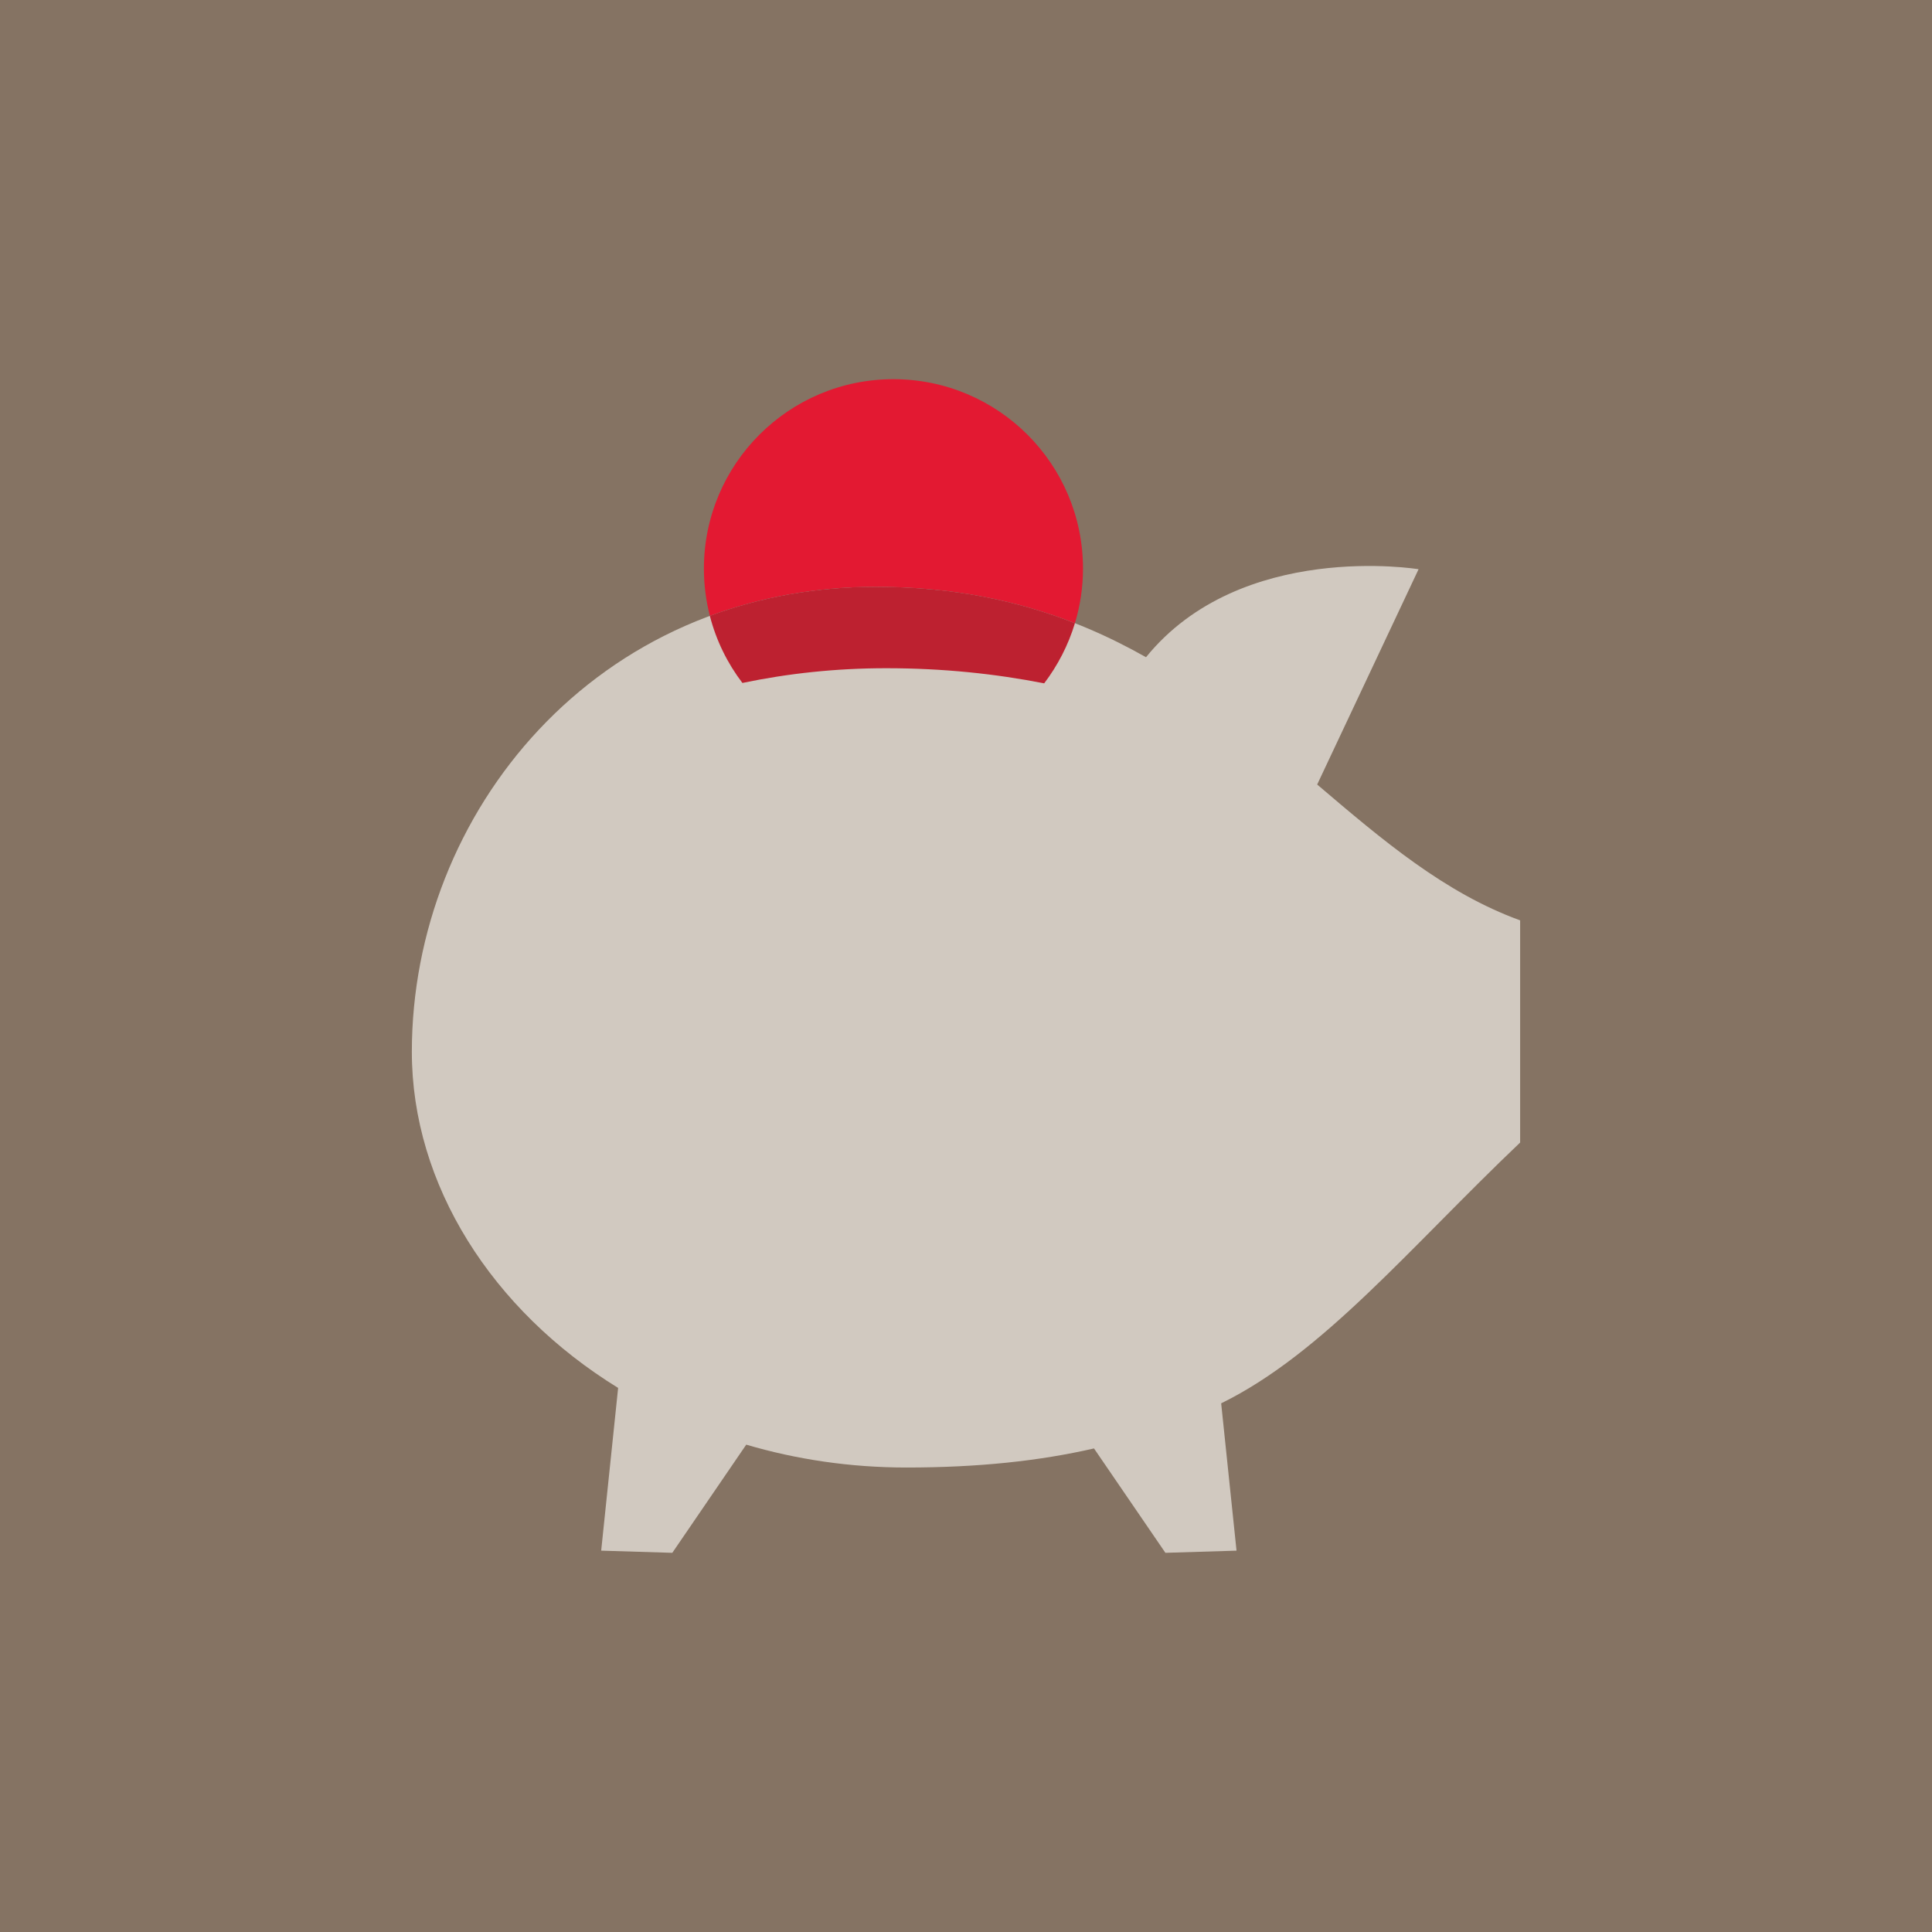 <?xml version="1.0" encoding="utf-8"?>
<!-- Generator: Adobe Illustrator 22.1.0, SVG Export Plug-In . SVG Version: 6.00 Build 0)  -->
<svg version="1.1" id="Layer_1" xmlns="http://www.w3.org/2000/svg" xmlns:xlink="http://www.w3.org/1999/xlink" x="0px" y="0px"
	 width="250px" height="250px" viewBox="0 0 250 250" enable-background="new 0 0 250 250" xml:space="preserve">
<rect fill="#857363" width="250" height="250"/>
<path fill="#D1C9C0" d="M53.293,136.107c0-30.92,23.803-60.173,60.043-60.173c14.377,0,25.507,3.76,34.957,9.11
	c12.31-15.173,35.27-11.387,35.27-11.387l-13.12,27.86c8.467,7.21,16.513,14.04,26.263,17.577v28.75
	c-14.263,13.567-25.493,27.277-38.687,33.747l1.987,19.063l-9.203,0.28l-9.24-13.507c-7.107,1.633-15.033,2.47-24.267,2.47
	c-7.3,0-14.267-1.053-20.733-2.96l-9.567,13.997l-9.203-0.28l2.193-21.057C63.67,169.554,53.293,153.304,53.293,136.107"/>
<path fill="#E31932" d="M139.095,80.639c-7.373-2.897-15.787-4.707-25.763-4.707c-7.767,0-14.963,1.347-21.477,3.76
	c-0.5-1.95-0.77-3.997-0.77-6.113c0-13.54,10.983-24.513,24.517-24.513c13.553,0,24.537,10.973,24.537,24.513
	C140.139,76.039,139.772,78.406,139.095,80.639"/>
<path fill="#BD2130" d="M135.117,88.424c-6.297-1.233-13.053-1.957-20.44-1.957c-6.493,0-12.707,0.673-18.61,1.907
	c-1.943-2.55-3.39-5.487-4.213-8.68c6.517-2.413,13.71-3.76,21.48-3.76c9.977,0,18.387,1.81,25.76,4.707
	C138.234,83.487,136.867,86.117,135.117,88.424"/>
</svg>
